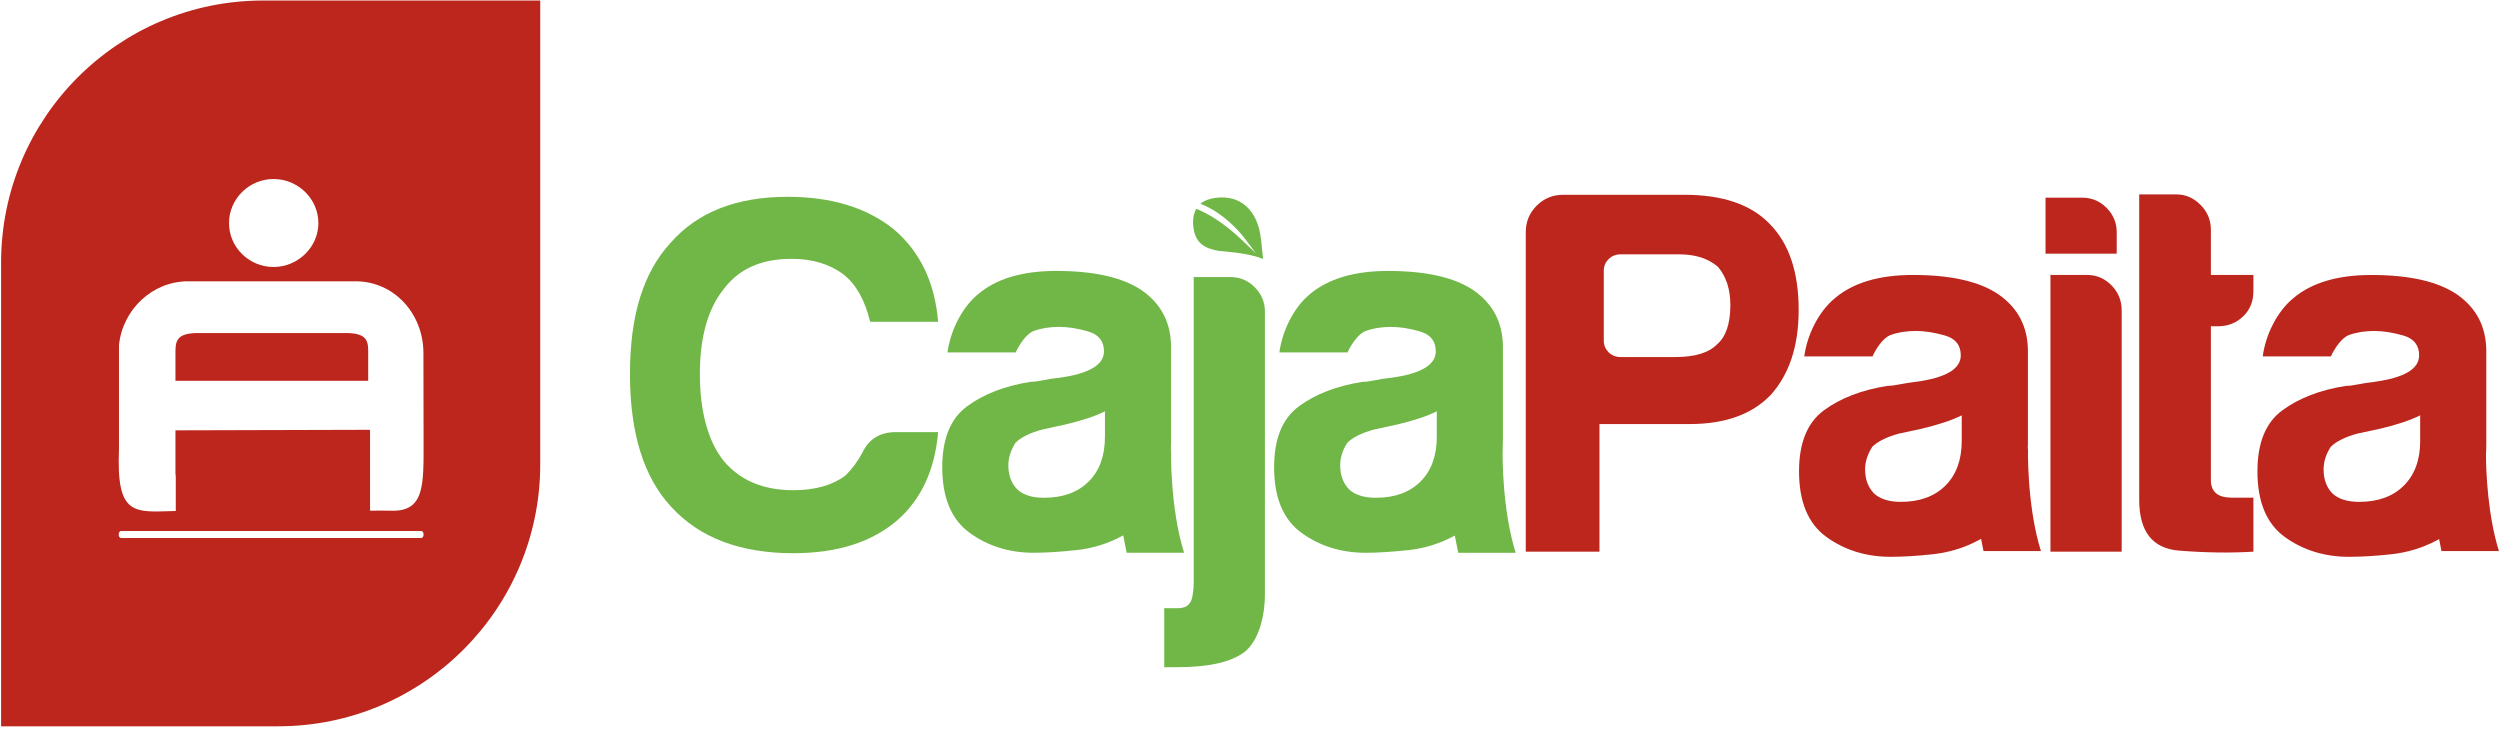 <svg width="240" height="70" viewBox="0 0 240 70" fill="none" xmlns="http://www.w3.org/2000/svg">
<g clip-path="url(#clip0_4067_1323)">
<path d="M196.371 18.977H199.889C200.799 18.977 201.581 19.3 202.229 19.953C202.878 20.606 203.205 21.389 203.205 22.294V24.35H196.371V18.977Z" fill="#BC261C"/>
<path d="M111.766 64.049V58.386H113.034C113.622 58.386 114.009 58.222 114.206 57.898C114.46 57.699 114.596 56.645 114.596 55.991V26.596H118.112C119.022 26.596 119.804 26.92 120.454 27.573C121.105 28.229 121.431 29.005 121.431 29.913V57.062C121.431 59.278 120.781 61.553 119.481 62.586C118.183 63.566 116.028 64.05 113.035 64.05H111.767L111.766 64.049Z" fill="#70B747"/>
<path d="M106.074 41.927C106.074 43.748 105.558 45.186 104.518 46.222C103.475 47.268 102.04 47.785 100.215 47.785C99.114 47.785 98.266 47.53 97.683 47.006C97.095 46.419 96.801 45.635 96.801 44.665C96.801 43.949 97.029 43.222 97.484 42.51C98.005 41.99 98.852 41.564 100.024 41.242L102.273 40.754C103.899 40.368 105.165 39.944 106.075 39.488V41.926L106.074 41.927ZM113.672 53.065C112.302 48.69 112.423 43.208 112.423 43.208L112.404 43.25C112.417 42.923 112.423 42.57 112.423 42.22V33.337C112.423 30.989 111.481 29.163 109.596 27.862C107.771 26.628 105.034 26.01 101.392 26.01C98.13 26.01 95.629 26.763 93.876 28.258C92.308 29.555 91.228 31.815 90.958 33.829H97.51C97.832 33.116 98.528 32.032 99.24 31.775C99.955 31.512 100.772 31.381 101.683 31.381C102.524 31.381 103.461 31.527 104.461 31.82C105.476 32.116 105.982 32.754 105.982 33.724C105.982 35.026 104.547 35.877 101.684 36.266C101.091 36.328 100.574 36.406 100.123 36.506C99.665 36.605 99.277 36.654 98.946 36.654C96.472 37.044 94.441 37.826 92.85 38.997C91.25 40.171 90.456 42.12 90.456 44.855C90.456 47.785 91.338 49.884 93.091 51.153C94.845 52.428 96.9 53.065 99.241 53.065C100.414 53.065 101.761 52.974 103.298 52.815C104.827 52.657 106.272 52.219 107.641 51.498C107.707 51.467 107.767 51.426 107.831 51.396L108.157 53.065H113.673H113.672Z" fill="#70B747"/>
<path d="M137.932 41.927C137.932 43.748 137.413 45.186 136.373 46.222C135.328 47.267 133.902 47.785 132.075 47.785C130.966 47.785 130.125 47.529 129.536 47.005C128.952 46.419 128.658 45.634 128.658 44.664C128.658 43.949 128.884 43.221 129.339 42.51C129.857 41.989 130.71 41.564 131.879 41.242L134.124 40.754C135.751 40.368 137.024 39.944 137.931 39.487V41.926L137.932 41.927ZM145.503 53.064C144.215 48.937 144.24 43.828 144.254 43.27C144.267 42.933 144.281 42.581 144.281 42.221V33.338C144.281 30.99 143.337 29.164 141.45 27.863C139.628 26.628 136.898 26.011 133.247 26.011C129.994 26.011 127.486 26.764 125.725 28.259C124.164 29.556 123.082 31.816 122.822 33.83H129.365C129.687 33.117 130.388 32.033 131.103 31.776C131.817 31.513 132.627 31.383 133.546 31.383C134.39 31.383 135.318 31.528 136.322 31.821C137.335 32.117 137.835 32.755 137.835 33.725C137.835 35.027 136.41 35.878 133.548 36.267C132.957 36.329 132.44 36.407 131.978 36.507C131.527 36.605 131.131 36.655 130.805 36.655C128.328 37.045 126.3 37.827 124.705 38.998C123.107 40.172 122.314 42.121 122.314 44.856C122.314 47.786 123.192 49.885 124.948 51.154C126.705 52.429 128.757 53.066 131.104 53.066C132.275 53.066 133.624 52.975 135.154 52.816C136.682 52.658 138.133 52.219 139.504 51.499C139.553 51.473 139.61 51.439 139.663 51.412L139.99 53.066H145.505L145.503 53.064Z" fill="#70B747"/>
<path d="M196.843 26.396H200.364C201.27 26.396 202.05 26.731 202.707 27.394C203.356 28.064 203.682 28.857 203.682 29.794V52.96H196.843V26.396Z" fill="#BC261C"/>
<path d="M216.326 52.96C214.137 53.096 211.761 53.063 209.201 52.86C206.641 52.662 205.364 51.034 205.364 47.974V18.665H208.955C209.813 18.665 210.581 18.999 211.245 19.664C211.909 20.326 212.244 21.126 212.244 22.054V26.396H216.327V27.936C216.327 28.937 216 29.75 215.335 30.378C214.672 31.01 213.871 31.323 212.941 31.323H212.244V46.086C212.244 47.213 212.906 47.774 214.236 47.774H216.327V52.96H216.326Z" fill="#BC261C"/>
<path d="M188.326 42.319C188.326 44.14 187.807 45.572 186.765 46.613C185.724 47.654 184.29 48.179 182.468 48.179C181.366 48.179 180.519 47.916 179.931 47.395C179.347 46.81 179.05 46.028 179.05 45.05C179.05 44.339 179.279 43.619 179.732 42.901C180.253 42.383 181.103 41.958 182.276 41.63L184.518 41.149C186.141 40.756 187.417 40.33 188.326 39.872V42.319ZM195.928 52.898C194.562 48.534 194.686 43.049 194.686 43.049L194.663 43.073C194.667 42.921 194.68 42.77 194.68 42.612V33.722C194.68 31.38 193.732 29.56 191.843 28.252C190.023 27.018 187.288 26.396 183.637 26.396C180.383 26.396 177.881 27.146 176.124 28.649C174.557 29.945 173.473 32.197 173.211 34.216H179.757C180.08 33.501 180.777 32.422 181.495 32.162C182.207 31.9 183.02 31.771 183.936 31.771C184.777 31.771 185.711 31.921 186.716 32.208C187.729 32.502 188.235 33.136 188.235 34.115C188.235 35.42 186.796 36.266 183.936 36.655C183.346 36.721 182.823 36.801 182.372 36.897C181.917 36.992 181.525 37.043 181.201 37.043C178.727 37.434 176.689 38.217 175.094 39.392C173.505 40.565 172.707 42.514 172.707 45.243C172.707 48.181 173.581 50.28 175.341 51.551C177.095 52.818 179.149 53.453 181.495 53.453C182.663 53.453 184.017 53.376 185.542 53.209C187.077 53.043 188.52 52.609 189.887 51.891C189.991 51.841 190.091 51.785 190.183 51.73L190.415 52.9H195.928V52.898Z" fill="#BC261C"/>
<path d="M232.339 42.319C232.339 44.141 231.815 45.572 230.773 46.613C229.735 47.654 228.302 48.179 226.477 48.179C225.37 48.179 224.524 47.916 223.936 47.395C223.355 46.81 223.065 46.028 223.065 45.05C223.065 44.339 223.288 43.619 223.746 42.901C224.259 42.383 225.112 41.958 226.282 41.631L228.529 41.149C230.156 40.757 231.427 40.33 232.337 39.872V42.319H232.339ZM239.895 52.898C238.815 49.438 238.666 45.278 238.652 43.702C238.67 43.355 238.684 42.992 238.684 42.613V33.724C238.684 31.381 237.741 29.562 235.852 28.253C234.028 27.02 231.291 26.398 227.647 26.398C224.394 26.398 221.889 27.148 220.128 28.651C218.567 29.946 217.482 32.198 217.224 34.217H223.764C224.087 33.503 224.783 32.423 225.502 32.164C226.217 31.902 227.03 31.773 227.94 31.773C228.79 31.773 229.714 31.922 230.726 32.21C231.733 32.504 232.236 33.137 232.236 34.116C232.236 35.421 230.805 36.267 227.94 36.657C227.36 36.722 226.834 36.803 226.383 36.898C225.923 36.993 225.532 37.044 225.21 37.044C222.73 37.435 220.702 38.218 219.104 39.393C217.505 40.566 216.714 42.515 216.714 45.245C216.714 48.183 217.588 50.281 219.344 51.553C221.105 52.819 223.159 53.454 225.503 53.454C226.671 53.454 228.02 53.378 229.554 53.21C231.085 53.044 232.529 52.611 233.9 51.893C233.983 51.848 234.072 51.795 234.156 51.752L234.381 52.901H239.896L239.895 52.898Z" fill="#BC261C"/>
<path d="M121.258 24.856C120.606 24.594 119.711 24.387 118.578 24.244L117.021 24.088C115.576 23.844 114.732 23.309 114.558 21.753C114.488 21.091 114.578 20.524 114.84 20.046C115.252 20.202 115.926 20.52 116.774 21.071C117.484 21.54 118.317 22.177 119.208 23.025L120.575 24.327L119.444 22.817C119.438 22.808 117.687 20.487 115.236 19.563C115.576 19.272 116.032 19.089 116.603 19.006C117.833 18.828 118.84 19.091 119.631 19.793C120.423 20.502 120.895 21.563 121.056 22.966L121.258 24.858V24.856Z" fill="#70B747"/>
<path d="M83.536 30.894C83.034 28.816 82.188 27.305 80.988 26.359C79.664 25.349 77.991 24.848 75.977 24.848C73.077 24.848 70.905 25.822 69.456 27.78C67.948 29.666 67.188 32.382 67.188 35.912C67.188 39.441 67.948 42.327 69.456 44.223C71.031 46.115 73.268 47.059 76.162 47.059C78.249 47.059 79.915 46.586 81.174 45.643C81.803 45.013 82.341 44.286 82.782 43.468C83.411 42.142 84.48 41.482 85.997 41.482H90.06C89.746 45.137 88.422 47.974 86.089 49.991C83.638 52.07 80.323 53.108 76.161 53.108C71.059 53.108 67.155 51.627 64.441 48.662C61.798 45.83 60.477 41.578 60.477 35.912C60.477 30.245 61.765 26.169 64.351 23.338C66.934 20.375 70.686 18.893 75.601 18.893C79.816 18.893 83.223 19.933 85.807 22.014C88.33 24.156 89.746 27.115 90.06 30.894H83.536Z" fill="#70B747"/>
<path d="M164.817 33.077C164.019 33.877 162.689 34.276 160.831 34.276H155.525H155.53C154.663 34.271 153.963 33.578 153.963 32.713V25.976V25.978C153.963 25.117 154.664 24.422 155.531 24.42L155.526 24.418H161.231C162.758 24.418 163.987 24.815 164.92 25.61C165.711 26.541 166.114 27.766 166.114 29.287C166.114 31.087 165.68 32.344 164.819 33.076M169.882 21.487C168.091 19.628 165.36 18.7 161.714 18.7H150.057C149.066 18.7 148.218 19.048 147.523 19.742C146.824 20.439 146.473 21.288 146.473 22.281V52.96H153.549V40.709H162.207C165.6 40.709 168.184 39.781 169.982 37.922C171.775 35.926 172.672 33.21 172.672 29.756C172.672 26.102 171.734 23.349 169.882 21.487Z" fill="#BC261C"/>
<path d="M26.71 69.725H0.105V25.203C0.105 11.312 11.366 0.05 25.258 0.05H51.863V44.572C51.863 58.463 40.602 69.724 26.71 69.724M26.259 17.186C23.916 17.186 21.985 19.093 21.985 21.417C21.985 23.742 23.916 25.631 26.259 25.631C28.603 25.631 30.565 23.725 30.565 21.417C30.565 19.109 28.634 17.186 26.259 17.186ZM16.843 36.556V34.002C16.843 32.879 16.809 31.973 18.98 31.973H33.214C35.402 31.973 35.348 32.879 35.348 34.002V36.556H16.843ZM18.058 27.004C14.625 27.004 11.774 29.71 11.422 33.131V43.107C11.155 49.596 12.873 49.166 16.874 49.054V45.747C16.86 45.62 16.843 45.494 16.843 45.356V41.312L35.459 41.261L35.525 41.327V49.027C36.245 49.013 36.925 49.013 37.495 49.027C40.788 49.154 40.664 46.592 40.664 42.299L40.649 33.877C40.639 30.1 37.821 27.006 34.15 27.006H18.058M40.474 50.981V50.974H11.57V50.992C11.473 51.007 11.397 51.14 11.397 51.318C11.397 51.486 11.473 51.62 11.57 51.642V51.647H11.581C11.59 51.647 11.594 51.652 11.597 51.652C11.6 51.652 11.604 51.647 11.611 51.647H40.474V51.642C40.58 51.624 40.662 51.486 40.662 51.311C40.662 51.136 40.58 50.998 40.474 50.981Z" fill="#BC261C"/>
</g>
<defs>
<clipPath id="clip0_4067_1323">
<rect width="240" height="69.776" fill="white"/>
</clipPath>
</defs>
</svg>
